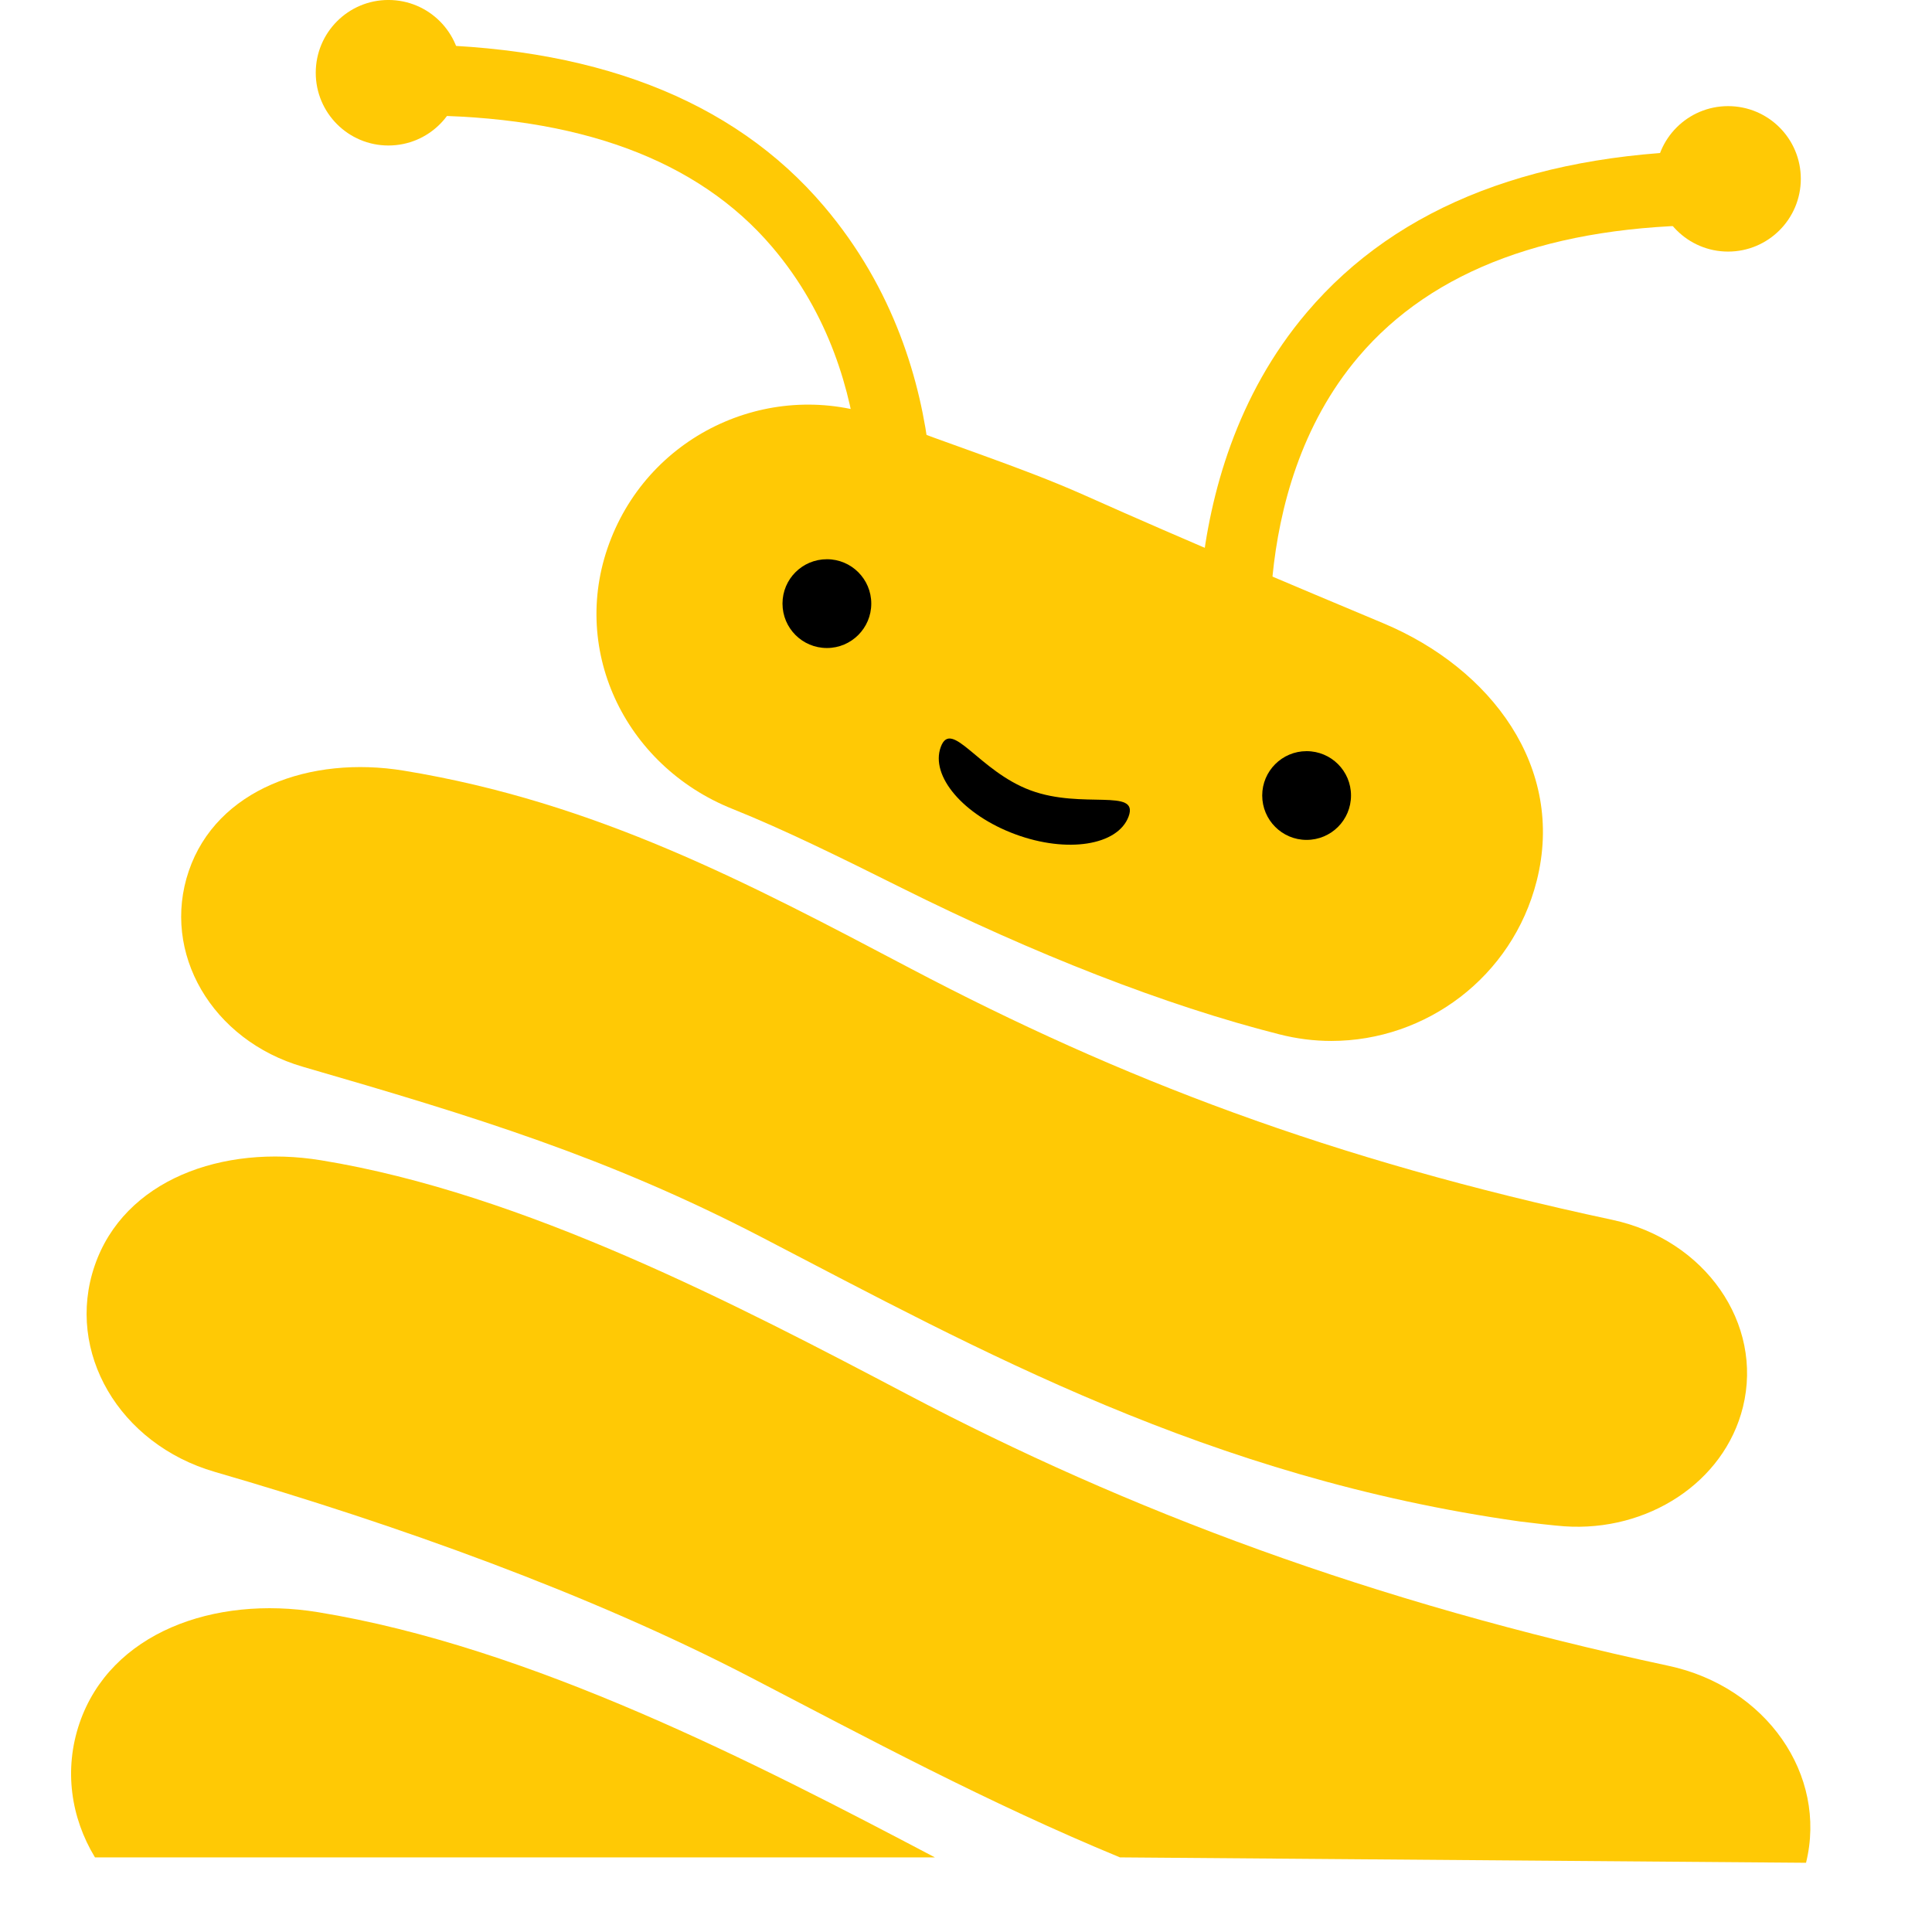 <?xml version="1.0" encoding="utf-8"?>
<!-- Generator: Adobe Illustrator 15.1.0, SVG Export Plug-In . SVG Version: 6.00 Build 0)  -->
<!DOCTYPE svg PUBLIC "-//W3C//DTD SVG 1.1//EN" "http://www.w3.org/Graphics/SVG/1.1/DTD/svg11.dtd">
<svg version="1.1" id="Layer_1" xmlns="http://www.w3.org/2000/svg" xmlns:xlink="http://www.w3.org/1999/xlink" x="0px" y="0px"
	 width="100px" height="100px" viewBox="0 0 100 100" enable-background="new 0 0 100 100" xml:space="preserve">
<rect fill="none" width="100" height="100"/>
<g>
	<g>
		<g>
			<path fill="none" d="M86.631,82.229"/>
			<path fill="none" d="M70.123,66.678"/>
			<g>
				<path fill="#FFC905" d="M68.908,53.879c-0.889,0-1.795-0.113-2.697-0.344c-5.895-1.491-12.723-4.175-19.542-7.576
					c-3.145-1.569-6.087-3.021-8.75-4.087c-5.624-2.243-8.532-8.383-6.283-14.014c2.239-5.631,8.627-8.378,14.255-6.13
					c3.069,1.222,6.901,2.421,10.173,3.874c5.584,2.497,11.115,4.801,15.535,6.657c5.592,2.344,9.428,7.46,7.941,13.335
					C78.279,50.566,73.811,53.879,68.908,53.879z"/>
			</g>
			<path d="M45.097,31.241c0,1.272-1.03,2.3-2.296,2.3c-1.273,0-2.299-1.027-2.299-2.3c0-1.269,1.025-2.295,2.299-2.295
				C44.067,28.945,45.097,29.972,45.097,31.241z"/>
			<path d="M69.928,41.173c0,1.27-1.025,2.3-2.301,2.3c-1.266,0-2.295-1.03-2.295-2.3c0-1.265,1.029-2.293,2.295-2.293
				C68.902,38.879,69.928,39.908,69.928,41.173z"/>
			<path d="M58.416,42.263c-0.557,1.5-3.186,1.911-5.867,0.918c-2.685-0.992-4.411-3.016-3.854-4.519
				c0.553-1.497,1.967,1.257,4.649,2.248C56.027,41.904,58.967,40.766,58.416,42.263z"/>
			<g>
				<path fill="#FFC905" d="M48.023,30.458l-1.729,0.383l-0.446-0.744l-1.488-1.089c0.018-0.1,1.592-9.205-4.405-16.239
					c-3.845-4.51-10.04-6.794-18.418-6.794l-0.692-3.677c9.75,0,17.086,2.818,21.805,8.379
					C49.962,19.286,48.102,29.955,48.023,30.458z"/>
			</g>
			<g>
				<path fill="#FFC905" d="M62.268,37.185c-0.08-0.504-1.938-12.411,5.377-21.02c4.719-5.56,12.055-8.375,21.803-8.375
					l-0.689,3.858c-8.398,0-14.6,2.292-18.441,6.817c-6.006,7.07-4.402,17.347-4.381,17.451L62.268,37.185z"/>
			</g>
			<path fill="#FFC905" d="M85.68,9.257c0-2.082,1.688-3.764,3.766-3.764s3.764,1.682,3.764,3.764c0,2.078-1.686,3.765-3.764,3.765
				S85.68,11.334,85.68,9.257z"/>
			<path fill="#FFC905" d="M16.343,3.768c0-2.083,1.683-3.769,3.76-3.769c2.084,0,3.768,1.685,3.768,3.769
				c0,2.076-1.683,3.763-3.768,3.763C18.026,7.531,16.343,5.844,16.343,3.768z"/>
			<g>
				<g>
					<path fill="#FFC905" d="M80.969,79.001c-0.459-0.03-1.836-0.187-2.307-0.251C62.545,76.48,50.678,69.886,39.4,64.026
						c-7.933-4.118-14.79-6.223-23.726-8.811c-4.707-1.366-7.347-5.902-5.902-10.135c1.441-4.228,6.282-5.984,11.129-5.191
						c9.966,1.631,17.881,5.842,26.238,10.245c10.815,5.693,21.722,9.882,36.313,13.004c4.805,1.028,7.83,5.37,6.762,9.691
						C89.248,76.737,85.27,79.3,80.969,79.001z"/>
				</g>
				<g>
					<path fill="#FFC905" d="M14.537,70.179c24.021,5.74,40.317,18.074,69.45,22.651"/>
					<path fill="#FFC905" d="M57.969,96.138c-6.875-2.84-13.078-6.181-19.121-9.32c-8.344-4.336-18.325-7.905-27.728-10.633
						c-4.953-1.437-7.745-6.213-6.222-10.667c1.521-4.45,6.62-6.296,11.718-5.462c10.496,1.709,21.582,7.503,30.381,12.135
						c11.382,5.994,24.003,10.74,39.36,14.03c5.061,1.079,8.242,5.645,7.123,10.196L57.969,96.138z"/>
				</g>
				<g>
					<path fill="#FFC905" d="M4.916,96.138c-1.25-2.06-1.617-4.545-0.802-6.943c1.602-4.688,6.967-6.625,12.338-5.75
						c11.042,1.8,22.676,7.816,31.938,12.693H4.916z"/>
				</g>
			</g>
			<path fill="none" d="M66.803,76.109"/>
		</g>
	</g>
</g>
</svg>
